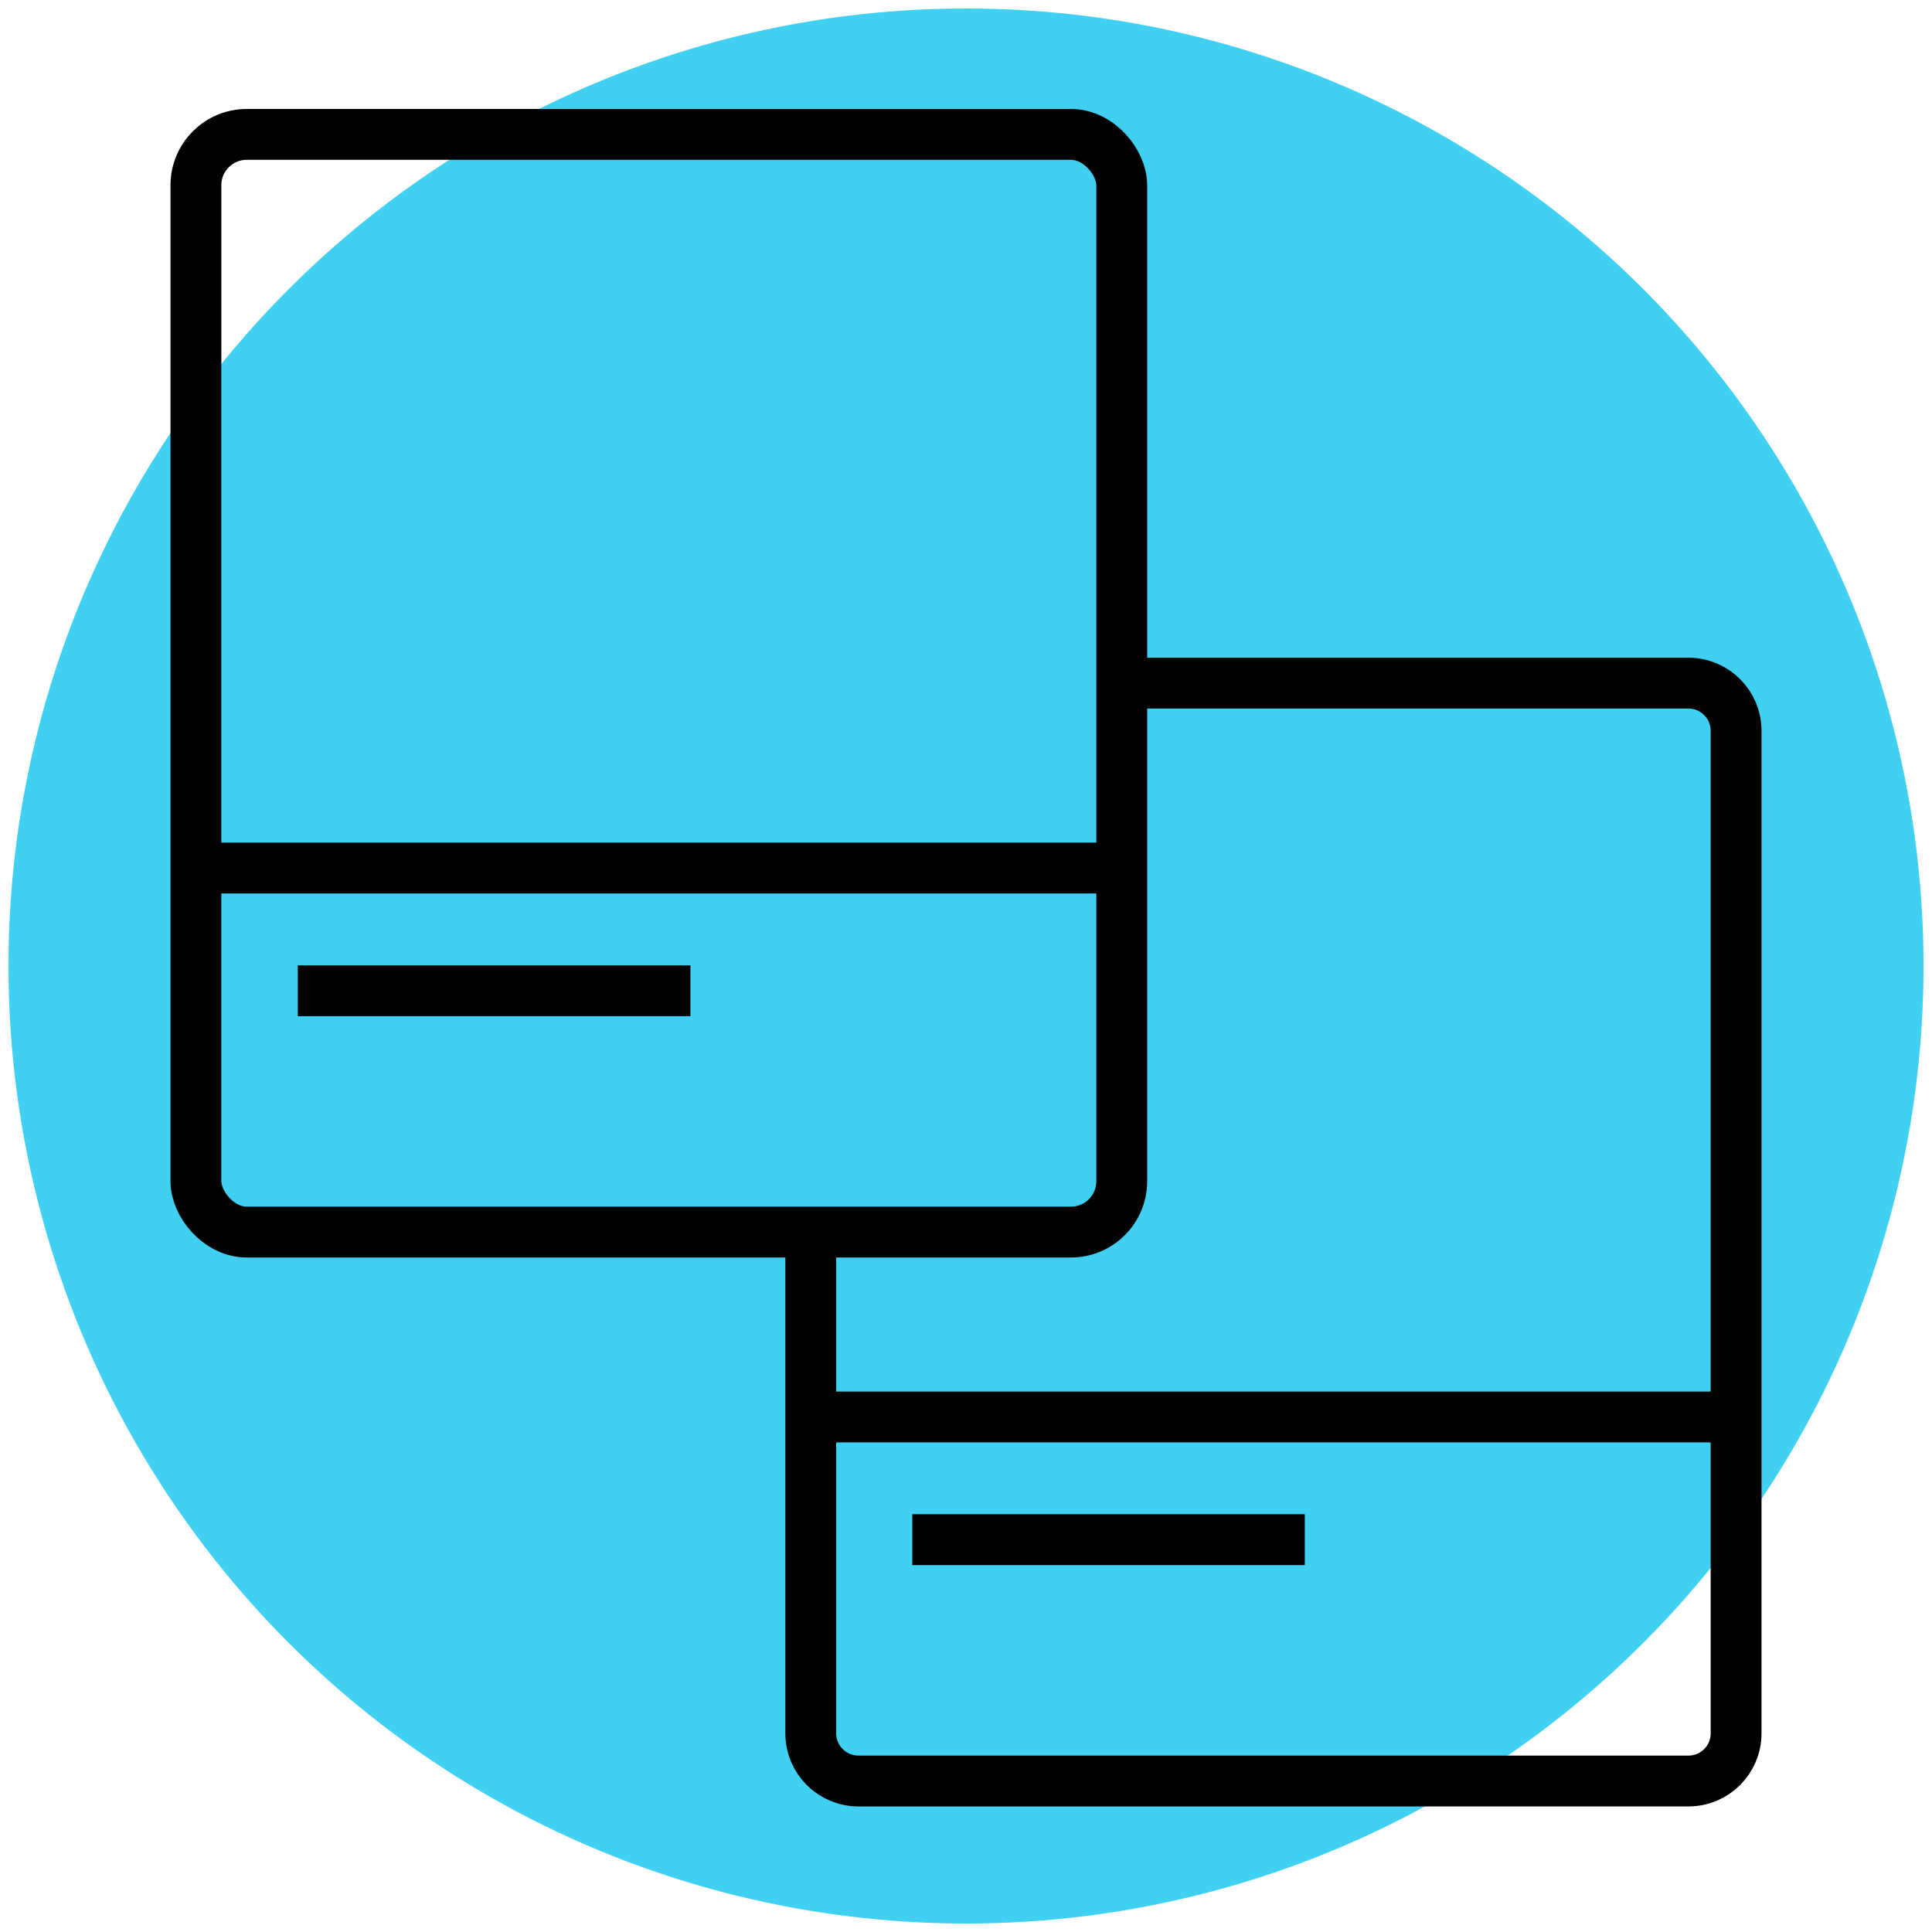 <?xml version="1.0" encoding="UTF-8"?>
<svg width="114px" height="114px" viewBox="0 0 114 114" version="1.1" xmlns="http://www.w3.org/2000/svg" xmlns:xlink="http://www.w3.org/1999/xlink">
    <!-- Generator: Sketch 54.1 (76490) - https://sketchapp.com -->
    <title>Design - 1</title>
    <desc>Created with Sketch.</desc>
    <g id="Services" stroke="none" stroke-width="1" fill="none" fill-rule="evenodd">
        <g id="Services---Design" transform="translate(-246, -1058)">
            <g id="Design---1" transform="translate(246, 1058)">
                <g id="Color_BGs" fill="#3FD0F2">
                    <circle id="Oval" cx="57" cy="57" r="56.5"></circle>
                </g>
                <g id="Layer_2" transform="translate(11, 7)" stroke="#000000" stroke-linejoin="round" stroke-width="3">
                    <rect id="Rectangle" x="0.56" y="0.93" width="54.63" height="64.77" rx="3"></rect>
                    <path d="M0.56,44.22 L55.19,44.22" id="Path"></path>
                    <path d="M6.57,51.46 L29.74,51.46" id="Path"></path>
                    <path d="M55.89,33.31 L88.64,33.31 C90.188,33.316 91.44,34.572 91.44,36.12 L91.44,95.29 C91.435,96.834 90.184,98.085 88.64,98.09 L39.64,98.09 C38.096,98.085 36.845,96.834 36.84,95.29 L36.84,66.29" id="Path"></path>
                    <path d="M36.81,76.61 L91.44,76.61" id="Path"></path>
                    <path d="M42.83,83.85 L65.99,83.85" id="Path"></path>
                </g>
            </g>
        </g>
    </g>
</svg>